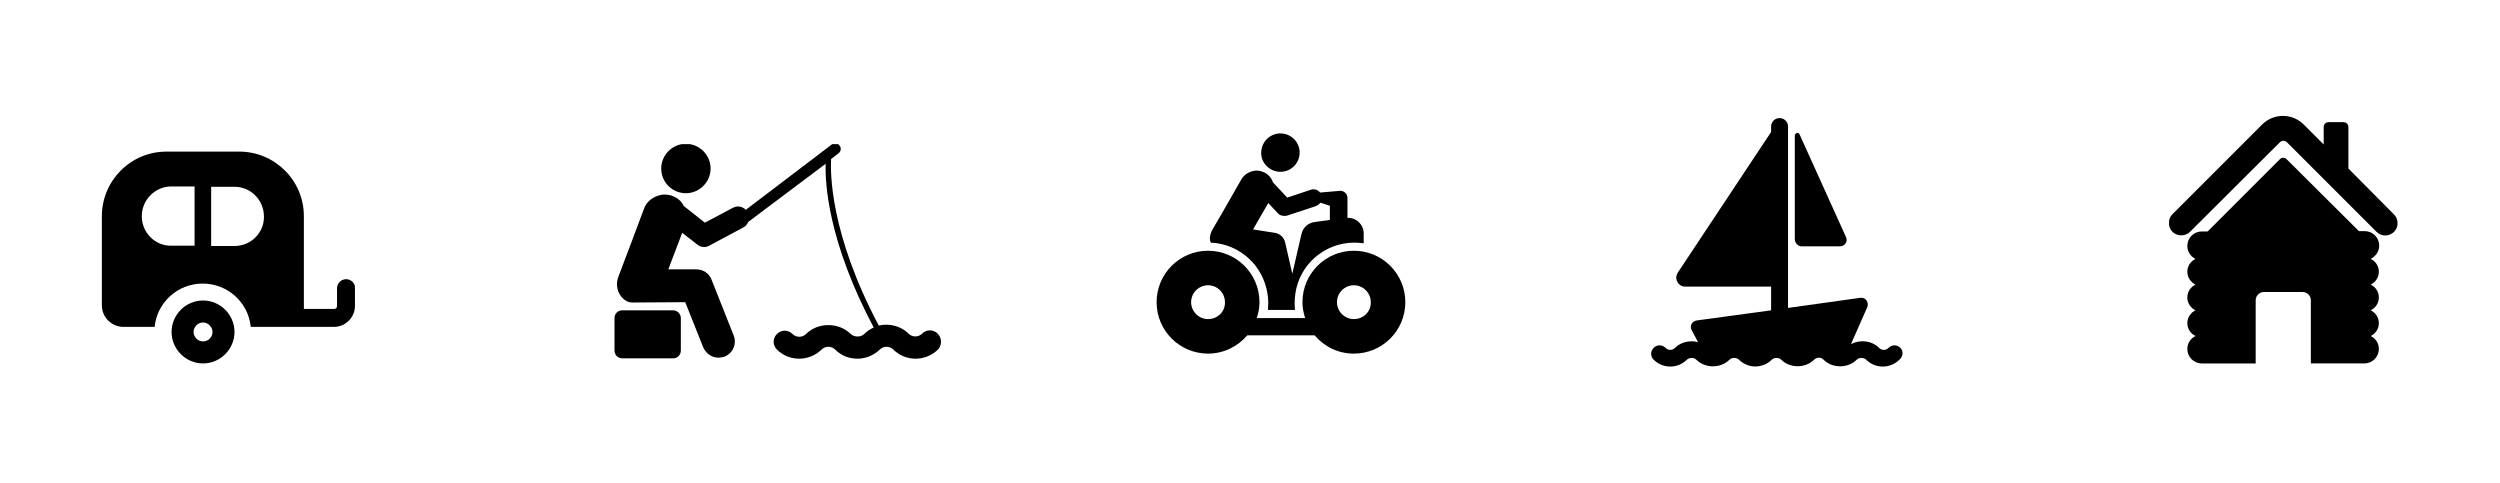 <?xml version="1.0" encoding="utf-8"?>
<!-- Generator: Adobe Illustrator 24.2.1, SVG Export Plug-In . SVG Version: 6.00 Build 0)  -->
<svg version="1.1" id="Vrstva_1" xmlns="http://www.w3.org/2000/svg" xmlns:xlink="http://www.w3.org/1999/xlink" x="0px" y="0px"
	 viewBox="0 0 738.8 142.8" style="enable-background:new 0 0 738.8 142.8;" xml:space="preserve">
<style type="text/css">
	.st0{clip-path:url(#SVGID_2_);}
	.st1{clip-path:url(#SVGID_4_);}
	.st2{clip-path:url(#SVGID_6_);}
	.st3{clip-path:url(#SVGID_8_);}
</style>
<g>
	<path d="M60,88.8c-5.1,0-9.3,4.2-9.3,9.3c0,5.1,4.2,9.3,9.3,9.3c5.1,0,9.3-4.2,9.3-9.3C69.3,93,65.1,88.8,60,88.8L60,88.8z
		 M60,100.9c-1.5,0-2.8-1.3-2.8-2.8c0-1.5,1.3-2.8,2.8-2.8c1.5,0,2.8,1.3,2.8,2.8C62.8,99.7,61.5,100.9,60,100.9L60,100.9z
		 M60,100.9"/>
	<path d="M102.3,82.5c-1.5,0-2.7,1.2-2.7,2.7v5.3c0,0.4-0.4,0.8-0.8,0.8h-9V63.9c0-10.6-8.6-19.1-19.1-19.1H49.2
		c-10.6,0-19.1,8.6-19.1,19.1v26.3c0,3.6,2.9,6.4,6.4,6.4h9.2c0.7-7.2,6.8-12.8,14.2-12.8c7.4,0,13.5,5.6,14.2,12.8h24.6
		c3.4,0,6.2-2.8,6.2-6.2v-5.3C105,83.7,103.7,82.5,102.3,82.5L102.3,82.5z M41.9,63.9c0-4.8,3.9-8.8,8.7-8.8h6.9v17.5h-6.9
		C45.8,72.7,41.9,68.7,41.9,63.9L41.9,63.9z M69.3,72.7h-6.9V55.2h6.9c4.8,0,8.7,3.9,8.7,8.8C78.1,68.7,74.2,72.7,69.3,72.7
		L69.3,72.7z M69.3,72.7"/>
</g>
<g>
	<g>
		<defs>
			<rect id="SVGID_1_" x="181.6" y="42.6" width="96.5" height="63.4"/>
		</defs>
		<clipPath id="SVGID_2_">
			<use xlink:href="#SVGID_1_"  style="overflow:visible;"/>
		</clipPath>
		<path class="st0" d="M202.7,57.1c4,0,7.3-3.3,7.3-7.3c0-4-3.3-7.3-7.3-7.3c-4,0-7.3,3.3-7.3,7.3C195.4,53.9,198.7,57.1,202.7,57.1
			L202.7,57.1z M202.7,57.1"/>
		<path class="st0" d="M277.1,98.6c-1.3-1.3-3.3-1.3-4.6,0c-1.1,1.1-2.9,1.1-4,0c-2.3-2.3-5.7-3.1-8.8-2.4
			c-14.5-27.3-14.3-45.4-14.1-49.2l2.2-1.7c0.7-0.5,0.9-1.6,0.3-2.3c-0.5-0.7-1.6-0.9-2.3-0.3l-25.4,19.3c-1-1-2.5-1.3-3.8-0.6
			l-8.3,4.4l-6.2-4.9c-0.7-1.4-1.8-2.4-3.4-3c-0.4-0.2-1.9-0.6-3.4-0.3c-2.2,0.5-4.2,1.8-5,4.1c0,0-5.7,15.3-7.6,20.2
			c-1.4,3.9,1.4,7.5,4.1,7.5h0l15.7-0.1l5.3,13.3c0.8,1.9,2.6,3.1,4.5,3.1c0.6,0,1.2-0.1,1.8-0.3c2.5-1,3.7-3.8,2.7-6.3l-6.5-16.4
			c-0.7-1.9-2.5-3.1-4.5-3.1h0l-8.3,0l4.1-10.8l4.5,3.5c0.6,0.5,1.3,0.7,2,0.7c0.5,0,1-0.1,1.5-0.4l10.1-5.4c0.7-0.4,1.2-1,1.4-1.6
			L244,48.4c-0.2,6,0.8,23.1,14.2,48.4c-1,0.4-2,1.1-2.8,1.9c-1,1-2.9,1-4,0c-3.5-3.5-9.7-3.5-13.2,0c-1.1,1.1-2.9,1.1-4,0
			c-1.3-1.3-3.3-1.3-4.6,0c-1.3,1.3-1.3,3.3,0,4.6c3.6,3.6,9.5,3.6,13.2,0c1.1-1.1,2.9-1.1,4,0c1.8,1.8,4.1,2.7,6.6,2.7
			c2.5,0,4.8-1,6.6-2.7c1.1-1.1,2.9-1.1,4,0c3.6,3.6,9.5,3.6,13.2,0C278.4,102,278.4,99.9,277.1,98.6L277.1,98.6z M277.1,98.6"/>
	</g>
	<path d="M198.9,91.7h-15c-1.3,0-2.3,1-2.3,2.3v9.6c0,1.3,1,2.3,2.3,2.3h15c1.3,0,2.3-1,2.3-2.3V94
		C201.2,92.8,200.2,91.7,198.9,91.7L198.9,91.7z M198.9,91.7"/>
</g>
<g>
	<g>
		<defs>
			<rect id="SVGID_3_" x="341.9" y="39.4" width="73.4" height="65.2"/>
		</defs>
		<clipPath id="SVGID_4_">
			<use xlink:href="#SVGID_3_"  style="overflow:visible;"/>
		</clipPath>
		<path class="st1" d="M377.5,50.7c3.1,0.5,6-1.6,6.5-4.7c0.5-3.1-1.6-6-4.7-6.5c-3.1-0.5-6,1.6-6.5,4.7
			C372.2,47.3,374.4,50.2,377.5,50.7L377.5,50.7z M377.5,50.7"/>
	</g>
	<path d="M374.6,87c0.1,0.8,0.2,1.6,0.2,2.4c0,0.7-0.1,1.4-0.1,2.2h4.9c0,0,0,0,0,0c0,0,0,0,0,0h3.1c-0.1-0.7-0.1-1.4-0.1-2.2
		c0-0.9,0.1-1.7,0.2-2.6c1.2-8.6,8.6-15.1,17.5-15.1c0.9,0,1.8,0.1,2.7,0.2V69c0-1.4-0.6-2.6-1.6-3.5c-0.9-0.8-2.1-1.2-3.2-1.1v-5.9
		l0-0.2c-0.1-1.1-1.1-2-2.3-1.9l-5.8,0.5c-0.6-0.8-1.7-1.2-2.8-0.8l-6.9,2.3l-4.2-4.5c-0.4-1.2-1.2-2.2-2.3-2.8
		c-0.6-0.3-1.5-0.7-2.6-0.7c-1.7,0.1-3.4,0.9-4.4,2.5c0,0-6.3,11.1-8.4,14.6c-1.3,2.2-1,3.5-0.7,4.2C366.5,72.1,373.4,78.6,374.6,87
		L374.6,87z M379.6,63.8c0.3,0,0.5,0,0.8-0.1l8.5-2.8c0.5-0.2,1-0.6,1.3-1l2.8,0.9v4.2l-4.4,0.6c-2,0.2-3.6,1.7-4,3.6l-2.7,11.7
		l-2.1-9.2c-0.3-1.5-1.6-2.7-3.1-2.9l-6.4-1l4.5-7.8l3,3.2C378.2,63.6,378.9,63.8,379.6,63.8L379.6,63.8z M379.6,63.8"/>
	<path d="M400.1,74.1c-8.4,0-15.2,6.8-15.2,15.2c0,1.6,0.3,3.2,0.8,4.7h-14.3c0.5-1.5,0.8-3.1,0.8-4.7c0-8.4-6.8-15.2-15.2-15.2
		c-8.4,0-15.2,6.8-15.2,15.2s6.8,15.2,15.2,15.2c4.6,0,8.8-2.1,11.6-5.4h19.9c2.8,3.3,6.9,5.4,11.6,5.4c8.4,0,15.2-6.8,15.2-15.2
		S408.5,74.1,400.1,74.1L400.1,74.1z M357,94.3c-2.8,0-5-2.3-5-5c0-2.8,2.3-5,5-5c2.8,0,5,2.3,5,5C362.1,92.1,359.8,94.3,357,94.3
		L357,94.3z M400.1,94.3c-2.8,0-5-2.3-5-5c0-2.8,2.3-5,5-5c2.8,0,5,2.3,5,5C405.2,92.1,402.9,94.3,400.1,94.3L400.1,94.3z
		 M400.1,94.3"/>
</g>
<g>
	<g>
		<defs>
			<rect id="SVGID_5_" x="488.1" y="34.9" width="74.2" height="73.5"/>
		</defs>
		<clipPath id="SVGID_6_">
			<use xlink:href="#SVGID_5_"  style="overflow:visible;"/>
		</clipPath>
		<path class="st2" d="M561.6,102.8c-1-1-2.5-1-3.5,0c-0.8,0.8-2,0.8-2.8,0c-2.2-2.2-5.7-2.5-8.3-1.1l4.8-10.9
			c0.3-0.7,0.2-1.4-0.2-2c-0.4-0.6-1.1-0.9-1.8-0.8L528.4,91V37.4c0-1.4-1.1-2.5-2.5-2.5c-1.4,0-2.5,1.1-2.5,2.5V39l-27.6,41.6
			c-0.5,0.8-0.6,1.8-0.1,2.7c0.5,0.9,1.3,1.4,2.3,1.4h25.4v7l-22,3c-0.6,0.1-1.2,0.5-1.5,1c-0.3,0.6-0.3,1.2,0,1.8l1.9,3.6
			c-2.3-0.6-5-0.1-6.8,1.7c-0.8,0.8-2,0.8-2.8,0c-1-1-2.5-1-3.5,0c-1,1-1,2.5,0,3.5c2.7,2.7,7.1,2.7,9.8,0c0.8-0.7,2.1-0.7,2.8,0
			c2.6,2.6,7.2,2.6,9.8,0c0.7-0.7,2.1-0.7,2.8,0l0.1,0.1c1.3,1.2,3,1.9,4.7,1.9c1.8,0,3.6-0.7,4.9-2c0.7-0.7,2.1-0.7,2.8,0l0.1,0.1
			c2.6,2.5,7.1,2.4,9.6-0.1c0.8-0.8,2.1-0.8,2.8,0c2.6,2.6,7.2,2.6,9.8,0c0.7-0.7,2.1-0.7,2.8,0c2.7,2.7,7.1,2.7,9.8,0
			C562.5,105.3,562.5,103.7,561.6,102.8L561.6,102.8z M561.6,102.8"/>
	</g>
	<path d="M532.4,72.8h11.3c0.7,0,1.3-0.3,1.7-0.9c0.4-0.6,0.4-1.3,0.1-1.9l-13.7-30.3c-0.1-0.3-0.5-0.5-0.8-0.4
		c-0.3,0.1-0.6,0.4-0.6,0.7v30.8C530.5,71.9,531.4,72.8,532.4,72.8L532.4,72.8z M532.4,72.8"/>
</g>
<g>
	<g>
		<defs>
			<rect id="SVGID_7_" x="641" y="34.2" width="67.5" height="73.2"/>
		</defs>
		<clipPath id="SVGID_8_">
			<use xlink:href="#SVGID_7_"  style="overflow:visible;"/>
		</clipPath>
		<path class="st3" d="M707.4,63.3L694,49.8V37.5c0-0.7-0.6-1.4-1.4-1.4h-4.5c-0.7,0-1.4,0.6-1.4,1.4v5.2l-5.9-5.9
			c-3.4-3.4-8.9-3.4-12.3,0l-26.5,26.5c-1.4,1.4-1.4,3.8,0,5.2c1.4,1.4,3.8,1.4,5.2,0L673.8,42c0.5-0.5,1.4-0.5,2,0l26.5,26.5
			c0.7,0.7,1.7,1.1,2.6,1.1c0.9,0,1.9-0.4,2.6-1.1C708.9,67.1,708.9,64.7,707.4,63.3L707.4,63.3z M707.4,63.3"/>
	</g>
	<path d="M703.1,72.6c0-2.4-1.9-4.3-4.3-4.3h-1.7L675.7,47c-0.5-0.5-1.4-0.5-1.9,0l-21.4,21.4h-1.7c-2.4,0-4.3,1.9-4.3,4.3
		c0,1.7,1,3.1,2.4,3.8c-1.4,0.7-2.4,2.1-2.4,3.8c0,1.7,1,3.1,2.4,3.8c-1.4,0.7-2.4,2.1-2.4,3.8c0,1.7,1,3.1,2.4,3.8
		c-1.4,0.7-2.4,2.1-2.4,3.8c0,1.7,1,3.1,2.4,3.8c-1.4,0.7-2.4,2.1-2.4,3.8c0,2.4,1.9,4.3,4.3,4.3h15.9V88.7c0-1.3,1.1-2.4,2.4-2.4
		h11.5c1.3,0,2.4,1.1,2.4,2.4v18.7h15.8c2.4,0,4.3-1.9,4.3-4.3c0-1.7-1-3.1-2.4-3.8c1.4-0.7,2.4-2.1,2.4-3.8c0-1.7-1-3.1-2.4-3.8
		c1.4-0.7,2.4-2.1,2.4-3.8c0-1.7-1-3.1-2.4-3.8c1.4-0.7,2.4-2.1,2.4-3.8c0-1.7-1-3.1-2.4-3.8C702.1,75.7,703.1,74.3,703.1,72.6
		L703.1,72.6z M703.1,72.6"/>
</g>
</svg>
